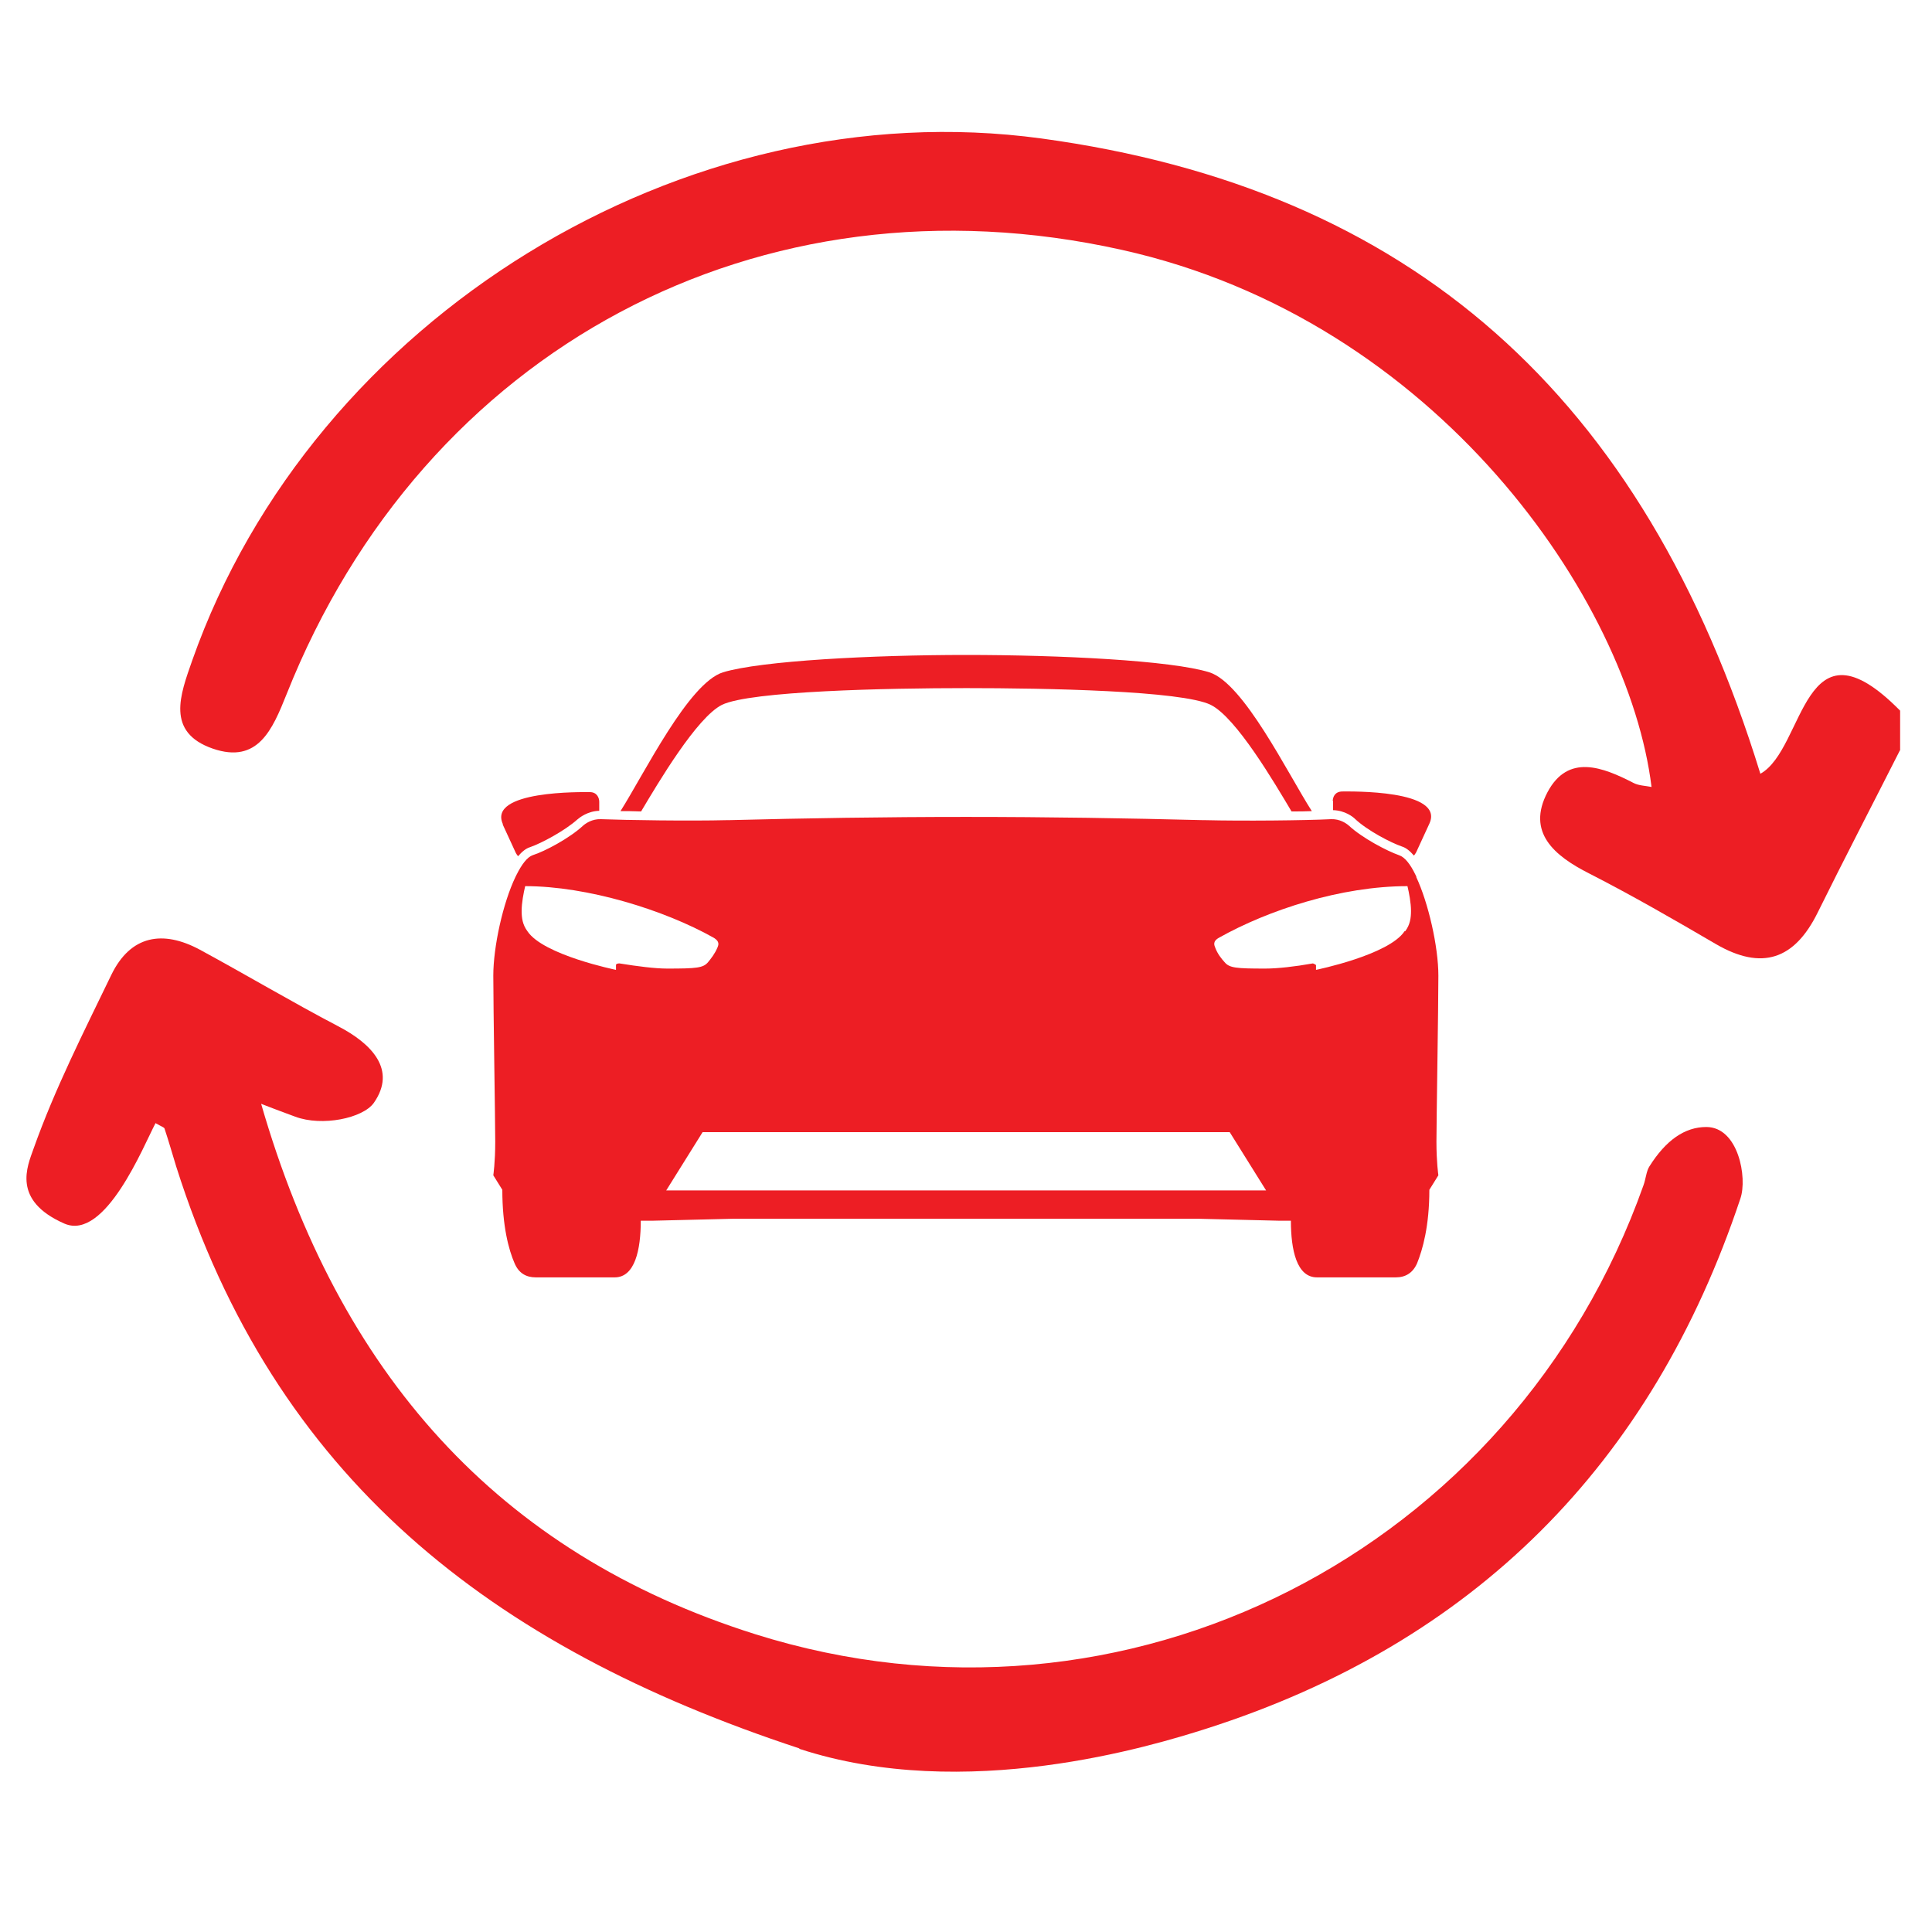 <?xml version="1.0" encoding="UTF-8"?><svg id="Layer_1" xmlns="http://www.w3.org/2000/svg" viewBox="0 0 60 60"><defs><style>.cls-1{fill:#ed1e24;stroke-width:0px;}</style></defs><path class="cls-1" d="m24.83,54.3c-9.63-3.17-16.3-8.42-19.36-18.08-.12-.39-.23-.78-.36-1.17-.01-.04-.09-.06-.28-.17-.37.7-1.56,3.67-2.83,3.12-1.64-.72-1.15-1.78-.96-2.32.66-1.86,1.56-3.63,2.42-5.41.6-1.23,1.6-1.39,2.74-.78,1.44.78,2.85,1.62,4.3,2.38,1.04.54,1.83,1.35,1.11,2.38-.34.48-1.61.74-2.44.43-.21-.08-.47-.17-1.06-.4,2.41,8.34,7.32,13.94,15.34,16.47,11.5,3.62,23.55-2.56,27.59-13.94.07-.19.09-.44.18-.58q.77-1.23,1.77-1.23c1,0,1.28,1.58,1.06,2.22-2.75,8.25-8.27,13.81-16.6,16.47-1.67.53-7.47,2.31-12.63.62Z"/><path class="cls-1" d="m59,23.31c-.85,1.68-1.72,3.35-2.55,5.03-.72,1.46-1.73,1.81-3.16.98-1.3-.76-2.6-1.51-3.93-2.19-1.09-.55-1.96-1.28-1.3-2.53.64-1.2,1.71-.78,2.68-.28.16.08.35.08.55.12-.71-5.78-6.65-14.5-16.45-16.68-11.25-2.51-21.68,3.08-25.94,13.8-.44,1.1-.89,2.17-2.29,1.69-1.47-.51-1.01-1.68-.64-2.74C9.72,9.88,21.24,2.79,32.34,4.3c11.44,1.56,18.7,7.95,22.33,19.73,1.4-.78,1.3-5.04,4.34-1.96v1.23Z"/><path class="cls-1" d="m41.4,24.88v.28c.37.01.62.21.68.27.38.36,1.11.74,1.46.86.13.04.25.14.37.28.03-.03.05-.07.07-.1l.41-.89c.49-1.06-2.47-1-2.7-1s-.3.17-.3.3Zm2.59,2.35l-.03-.06c-.16-.33-.33-.55-.51-.61-.37-.13-1.14-.53-1.56-.92-.08-.07-.28-.21-.55-.2-.79.04-2.73.06-3.94.03h-.06c-2.35-.06-4.79-.1-7.34-.1s-4.99.04-7.34.1h-.06c-1.21.03-3.15,0-3.94-.03-.27-.01-.47.13-.55.2-.42.39-1.19.8-1.57.92-.17.06-.34.29-.5.61l-.03.06c-.39.81-.69,2.17-.69,3.07,0,.98.06,4.52.06,5.16s-.06,1.04-.06,1.04l.28.45c0,1.13.2,1.87.38,2.28.13.31.36.44.66.44h2.45c.63,0,.81-.86.81-1.76h.38l2.47-.06h14.49l2.47.06h.38c0,.91.18,1.76.81,1.76h2.45c.3,0,.53-.14.66-.44.17-.42.38-1.15.38-2.28l.28-.45s-.06-.4-.06-1.04.06-4.18.06-5.16c0-.9-.31-2.26-.69-3.07Zm-24.76,2.69s-.1,0-.1.05v.15s-2.26-.46-2.75-1.2c-.15-.2-.18-.41-.18-.63,0-.25.06-.56.11-.77,1.94,0,4.32.74,5.85,1.6.22.13.14.25.12.31-.08.19-.2.34-.29.45-.15.18-.35.2-1.27.2-.38,0-.92-.07-1.48-.16Zm1.46,7.05l1.13-1.81h16.37l1.13,1.81h-18.62Zm22.93-8.05c-.49.74-2.75,1.2-2.75,1.2v-.15s-.07-.05-.1-.05c-.56.1-1.1.16-1.48.16-.91,0-1.11-.02-1.26-.2-.1-.11-.22-.26-.29-.45-.02-.06-.1-.19.12-.31,1.53-.86,3.79-1.6,5.85-1.6.05.21.11.52.11.77,0,.22-.03.43-.18.63Zm-13.62-8.58c-2.9,0-6.37.18-7.55.54-1.07.34-2.44,3.14-3.18,4.31.19,0,.41,0,.64.01.53-.89,1.73-2.92,2.51-3.31.88-.43,5.13-.52,7.59-.52s6.7.08,7.59.52c.79.39,1.98,2.42,2.51,3.31.23,0,.44,0,.63-.01-.75-1.17-2.11-3.97-3.18-4.31-1.18-.37-4.65-.54-7.56-.54Zm-14.39,5.26l.41.89s.04.07.07.1c.12-.14.24-.24.37-.28.35-.12,1.08-.51,1.47-.86.07-.06.32-.26.68-.27v-.28c0-.12-.07-.3-.29-.3s-3.19-.06-2.7,1Z"/></svg>